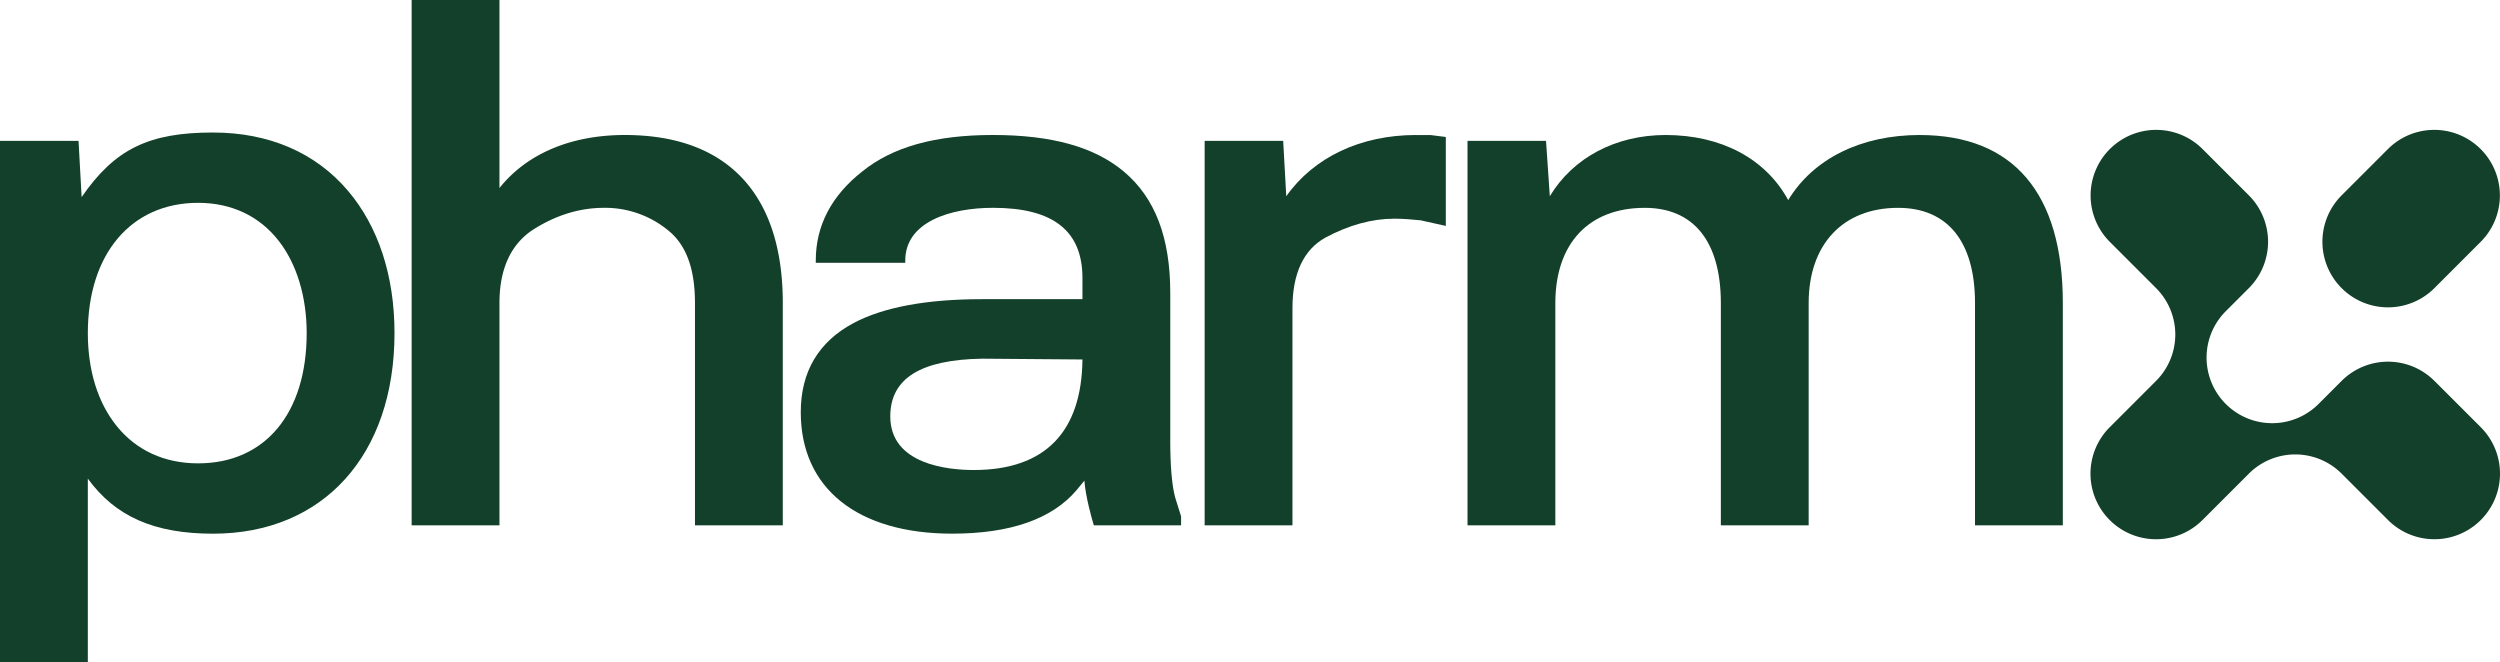<svg id="Layer_1" data-name="Layer 1" xmlns="http://www.w3.org/2000/svg" width="1669.893" height="442.2" viewBox="0 0 1669.893 442.2">
  <g id="Group_177814" data-name="Group 177814">
    <path id="Path_50494" data-name="Path 50494" d="M142.33,88.51c-42.92,0-65.65,10.99-87.81,43.15L52.46,94.08H0V442.2H58.66V319.7c18.46,25.39,44.49,36.78,83.67,36.78,73.61,0,121.18-52.59,121.18-133.98,0-38.3-10.78-71.21-31.18-95.18-21.6-25.38-52.72-38.8-90-38.8Zm-10.02,46.97c22.23,0,40.83,8.75,53.79,25.31,12.09,15.45,18.75,37.36,18.75,61.7,0,53.67-27.79,87.01-72.53,87.01-22.41,0-41.21-8.61-54.36-24.91-12.62-15.64-19.29-37.11-19.29-62.1,0-52.85,28.91-87.01,73.65-87.01Z" fill="#13402a"/>
    <path id="Path_50495" data-name="Path 50495" d="M417.29,90.18c-35.95,0-65.46,12.54-83.67,35.42V0H274.96V350.9h58.66V202.45c0-22.61,7.45-39.05,22.13-48.84,15.27-9.82,31.29-14.79,47.62-14.79a66.234,66.234,0,0,1,42.49,14.71c12.35,9.66,18.35,25.66,18.35,48.92V350.9h58.66V202.45c0-36.05-9.01-64.02-26.77-83.13-17.98-19.34-44.5-29.15-78.82-29.15Z" fill="#13402a"/>
    <path id="Path_50496" data-name="Path 50496" d="M781.69,293.74V195.77c0-37.11-10.14-63.65-31.01-81.17-19.59-16.44-48.17-24.43-87.38-24.43s-67.23,8.17-87.21,24.25c-20.7,16.22-31.19,36.28-31.19,59.63v1.5h59.78v-1.5c0-25.98,30.28-35.24,58.62-35.24,40.19,0,59.73,15.35,59.73,46.93v14.09H656.06c-37.05,0-65.92,5.35-85.8,15.9-23.47,12.46-35.38,32.52-35.38,59.63,0,50.78,37.81,81.1,101.14,81.1,38.69,0,66.6-9.73,82.98-28.94l5.31-6.45c.9,11.25,5.09,25.68,6.01,28.74l.32,1.07h58.28v-5.95l-3.95-12.63c-2.21-8.3-3.29-20.92-3.29-38.58ZM650.5,313.95c-16.79,0-55.83-3.49-55.83-35.79,0-25.3,20.08-37.92,61.41-38.58l66.95.54c-.24,24.03-6.44,42.49-18.43,54.87-12.17,12.58-30.37,18.96-54.1,18.96Z" fill="#13402a"/>
    <path id="Path_50497" data-name="Path 50497" d="M945.87,90.18c-36.99,0-68.31,14.85-86.7,40.91l-2.06-37.01H804.65V350.91h58.66V205.8c0-23.14,7.42-38.99,22.03-47.11,15.64-8.38,31.13-12.62,46.05-12.62,6.06,0,12.24.56,17.58,1.1l16.77,3.73V91.49l-10.22-1.28h-9.65Z" fill="#13402a"/>
    <path id="Path_50498" data-name="Path 50498" d="M1282.32,90.18c-39.26,0-71.11,15.81-87.88,43.49-15.03-27.68-44.71-43.49-81.9-43.49-33.36,0-61.88,15.19-77.33,40.9l-2.53-37H980.24V350.91h58.66V202.46c0-39.84,22.33-63.63,59.73-63.63,32.77,0,50.82,22.6,50.82,63.63V350.91h58.66V202.46c0-39.25,22.89-63.63,59.73-63.63,33.13,0,51.38,22.6,51.38,63.63V350.91h58.66V202.46c0-73.45-33.05-112.27-95.57-112.27Z" fill="#13402a"/>
    <g id="Group_177813" data-name="Group 177813">
      <path id="Path_50499" data-name="Path 50499" d="M1626.08,192.45l30.98-30.98a43.816,43.816,0,0,0-61.97-61.96l-30.98,30.98a43.819,43.819,0,0,0,61.97,61.97Z" fill="#13402a"/>
      <path id="Path_50500" data-name="Path 50500" d="M1626.08,254.42a43.824,43.824,0,0,0-61.97,0l-15.49,15.49a43.816,43.816,0,0,1-61.97-61.96l15.49-15.49a43.824,43.824,0,0,0,0-61.97l-30.98-30.98a43.816,43.816,0,0,0-61.97,61.96l30.98,30.98a43.812,43.812,0,0,1,0,61.96l-30.98,30.98a43.819,43.819,0,0,0,61.97,61.97l30.99-30.99a43.821,43.821,0,0,1,61.96,0l30.98,30.98a43.819,43.819,0,0,0,61.97-61.97l-30.98-30.98Z" fill="#13402a"/>
    </g>
  </g>
</svg>
